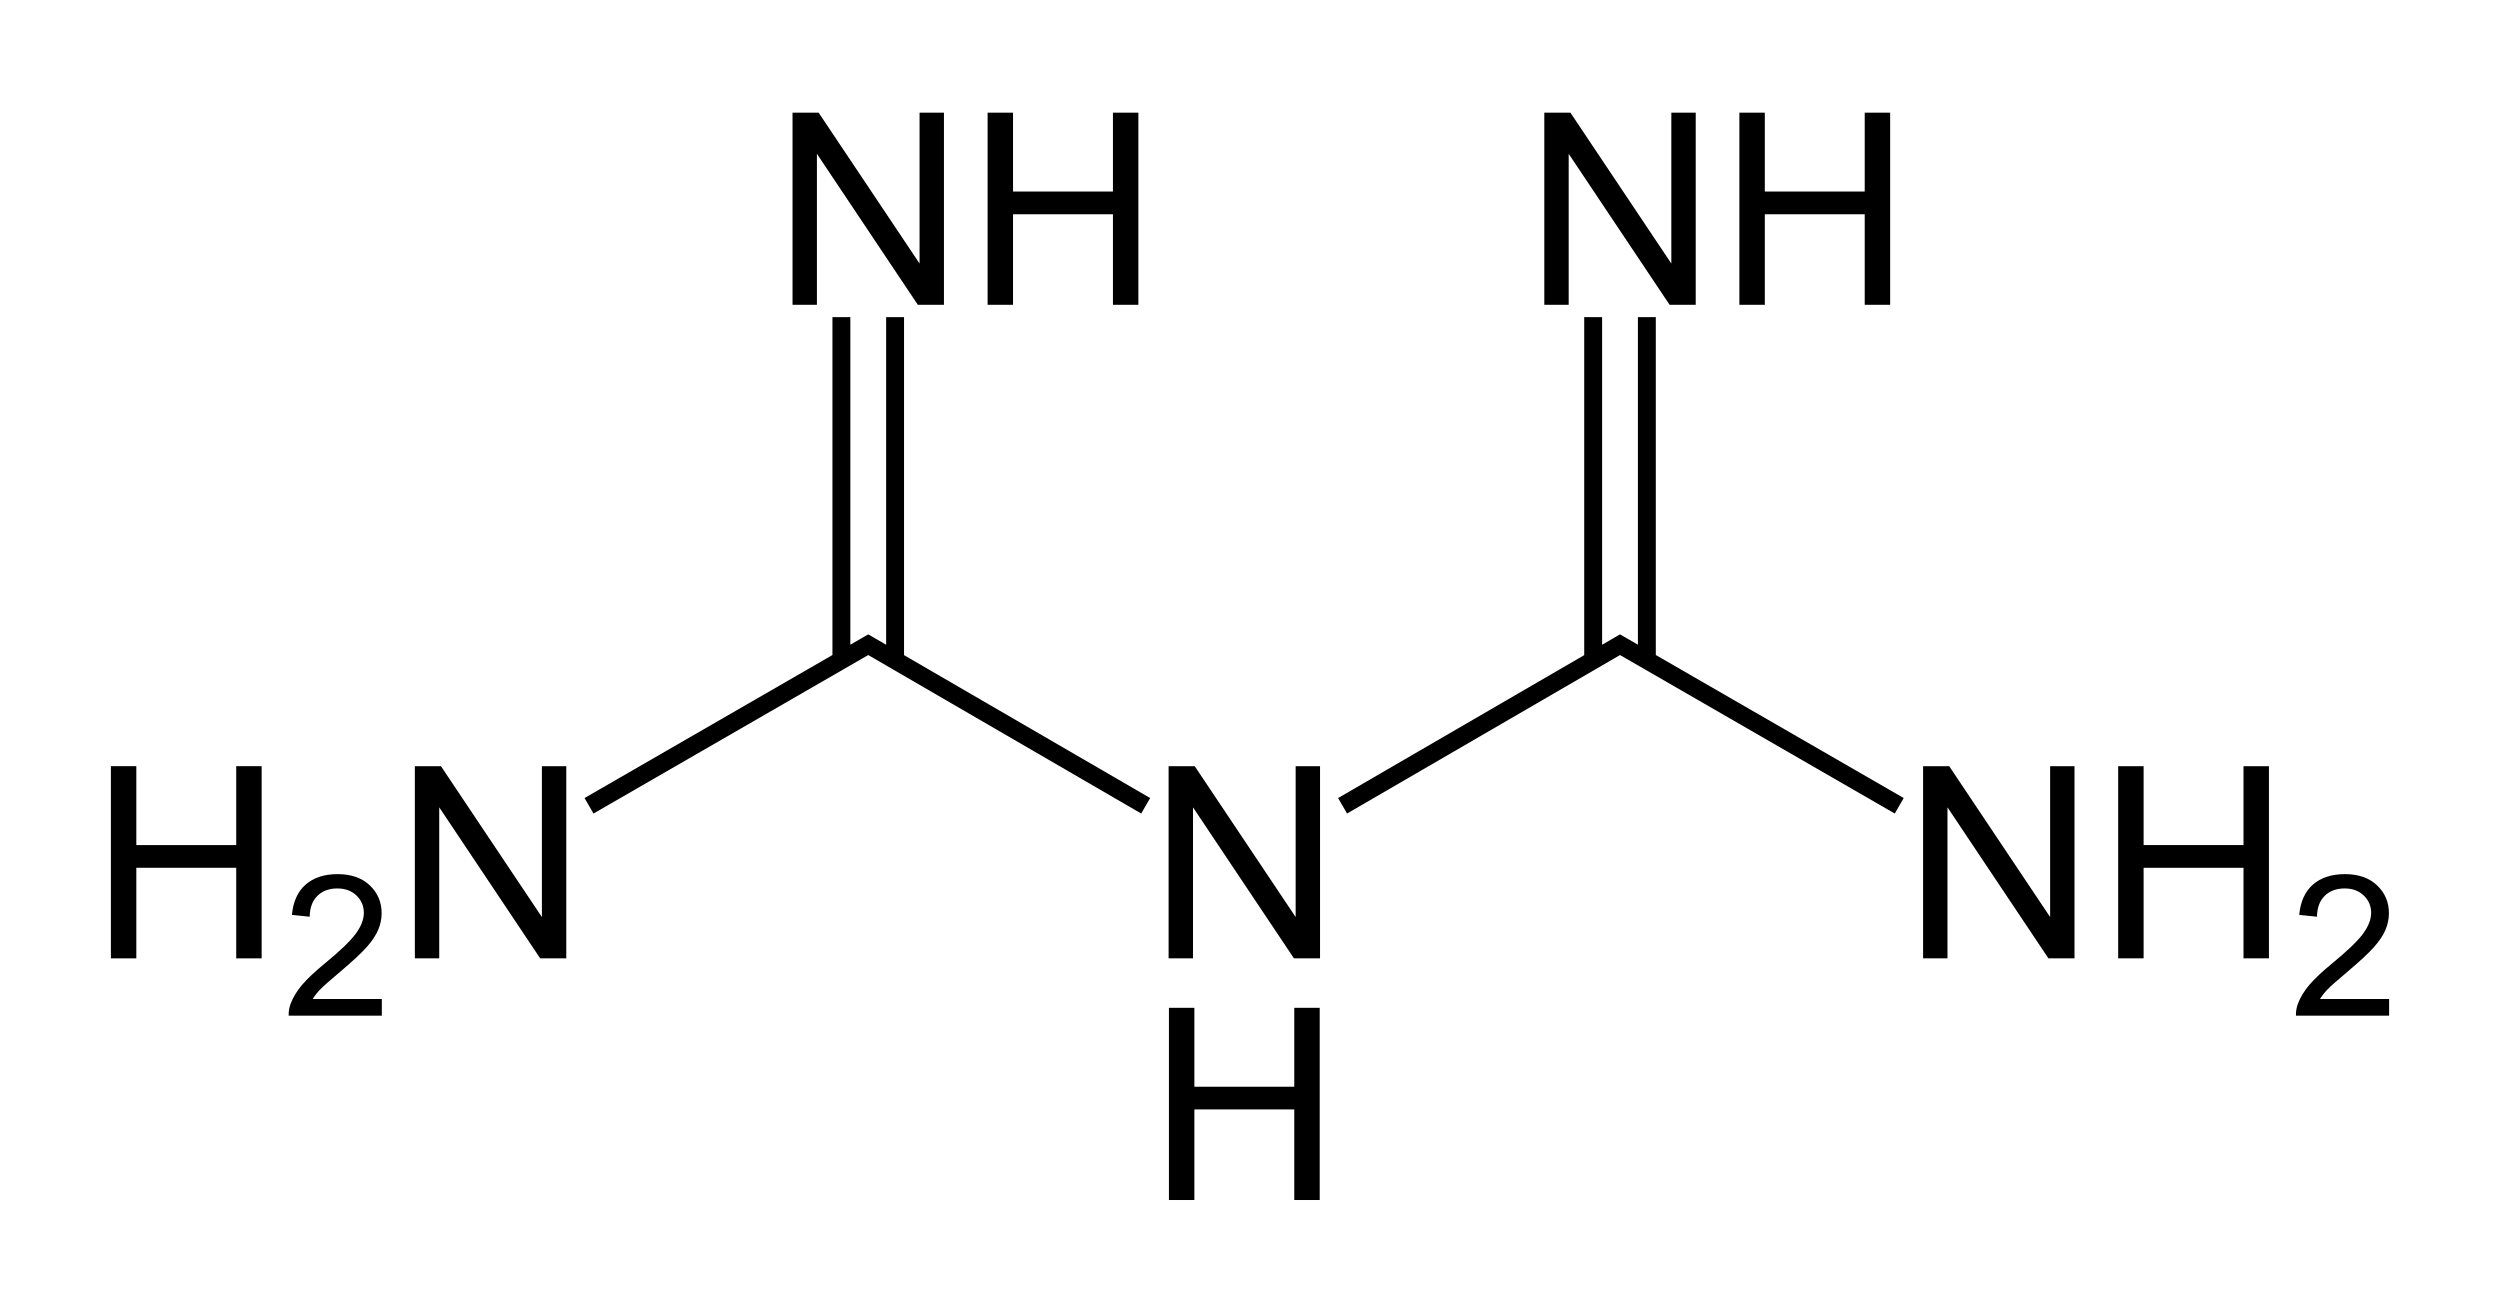 <?xml version="1.0" encoding="UTF-8" standalone="no"?><!-- Created with Inkscape (http://www.inkscape.org/) --><svg xmlns="http://www.w3.org/2000/svg" xmlns:xlink="http://www.w3.org/1999/xlink" width="419" height="220"><path d="M 132.828,51.09 L 132.828,18.878 L 137.2,18.878 L 154.119,44.169 L 154.119,18.878 L 158.206,18.878 L 158.206,51.09 L 153.833,51.09 L 136.915,25.778 L 136.915,51.09 L 132.828,51.09 z M 165.523,51.09 L 165.523,18.878 L 169.786,18.878 L 169.786,32.106 L 186.529,32.106 L 186.529,18.878 L 190.791,18.878 L 190.791,51.09 L 186.529,51.09 L 186.529,35.907 L 169.786,35.907 L 169.786,51.09 L 165.523,51.09 z" id="NH" fill="#000" /><path d="M 276.013,110.373 L 276.013,53.155 M 267.014,110.373 L 267.014,53.155 M 150.017,110.373 L 150.017,53.155 M 141.017,110.373 L 141.017,53.155 M 192.016,135.05 L 145.517,108.052 L 98.718,135.05 M 318.312,135.05 L 271.514,108.052 L 225.015,135.05" id="path3407" style="fill:none;stroke:#000;stroke-width:3" /><path d="M 69.529,160.622 L 69.529,128.41 L 73.902,128.41 L 90.821,153.7 L 90.821,128.41 L 94.908,128.41 L 94.908,160.622 L 90.535,160.622 L 73.616,135.309 L 73.616,160.622 L 69.529,160.622 z" id="N" fill="#000" /><path d="M 18.585,160.622 L 18.585,128.41 L 22.848,128.41 L 22.848,141.637 L 39.591,141.637 L 39.591,128.41 L 43.853,128.41 L 43.853,160.622 L 39.591,160.622 L 39.591,145.439 L 22.848,145.439 L 22.848,160.622 L 18.585,160.622 z" id="H" fill="#000" /><path d="M 63.994,167.435 L 63.994,170.222 L 48.38,170.222 C 48.359,169.524 48.472,168.853 48.719,168.208 C 49.116,167.145 49.753,166.097 50.628,165.066 C 51.504,164.035 52.769,162.842 54.423,161.489 C 56.99,159.384 58.725,157.716 59.627,156.486 C 60.53,155.256 60.981,154.093 60.981,152.997 C 60.981,151.848 60.57,150.878 59.748,150.089 C 58.926,149.299 57.855,148.905 56.534,148.904 C 55.137,148.905 54.02,149.323 53.182,150.161 C 52.344,150.999 51.92,152.159 51.909,153.642 L 48.928,153.336 C 49.132,151.112 49.9,149.417 51.232,148.252 C 52.564,147.086 54.353,146.504 56.598,146.504 C 58.865,146.504 60.659,147.132 61.98,148.389 C 63.301,149.646 63.962,151.203 63.962,153.062 C 63.962,154.007 63.769,154.936 63.382,155.849 C 62.995,156.762 62.353,157.724 61.456,158.734 C 60.559,159.743 59.069,161.129 56.985,162.891 C 55.245,164.352 54.127,165.343 53.633,165.864 C 53.139,166.385 52.731,166.908 52.409,167.435 L 63.994,167.435 z" id="n2" fill="#000" /><use transform="translate(125.997,0)" xlink:href="#NH" /><use transform="translate(189.483,109.532)" xlink:href="#NH" /><use transform="translate(336.421,0)" xlink:href="#n2" /><use transform="translate(126.33,0)" xlink:href="#N" /><use transform="translate(177.329,40.5)" xlink:href="#H" /></svg>

